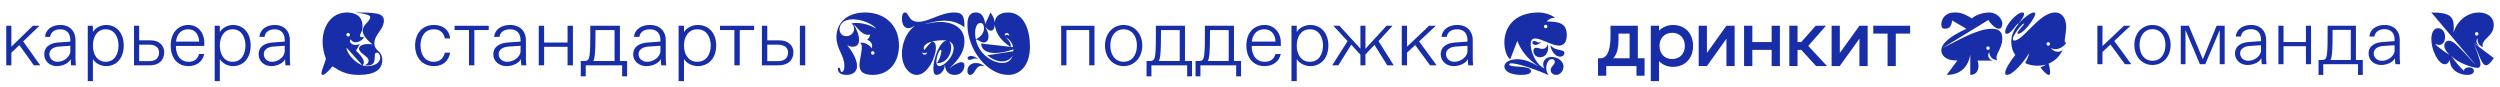 <svg width="801" height="28" viewBox="0 0 801 28" fill="none" xmlns="http://www.w3.org/2000/svg">
<path d="M3.646 20.93H2V8.254H3.646V14.947L10.536 8.254H12.638L7.42 13.273L12.892 20.93H10.84L6.205 14.439L3.646 16.873V20.93Z" fill="#182DA8"/>
<path d="M18.18 21.183C15.95 21.183 14.177 19.586 14.177 17.431C14.177 14.642 16.584 13.78 18.534 13.628L22.536 13.324V12.817C22.536 10.637 21.32 9.394 19.37 9.394H19.243C17.622 9.394 16.255 10.206 16.077 11.803H14.431C14.583 9.546 16.584 8 19.294 8C22.587 8 24.183 10.231 24.183 12.817V18.141C24.183 18.901 24.183 20.042 24.309 20.93H22.789C22.688 20.372 22.663 19.586 22.663 18.901C22.156 20.068 20.409 21.183 18.18 21.183ZM18.357 19.789H18.61C20.358 19.789 22.536 18.242 22.536 16.366V14.668L18.863 14.921C17.065 15.048 15.824 15.935 15.824 17.33C15.824 18.724 16.913 19.789 18.357 19.789Z" fill="#182DA8"/>
<path d="M29.767 26H28.121V8.254H29.767V10.282C30.527 8.887 32.351 8 33.997 8C37.29 8 39.646 10.535 39.646 14.591C39.646 18.648 37.29 21.183 33.997 21.183C32.351 21.183 30.527 20.296 29.767 18.901V26ZM33.82 19.789H33.947C36.657 19.789 37.974 17.33 37.974 14.591C37.974 11.854 36.657 9.394 33.947 9.394H33.82C31.084 9.394 29.767 11.854 29.767 14.591C29.767 17.33 31.084 19.789 33.82 19.789Z" fill="#182DA8"/>
<path d="M48.029 20.93H42.938V8.254H44.584V12.918H48.231C51.093 12.918 52.613 14.693 52.613 16.721C52.613 19.231 50.967 20.93 48.029 20.93ZM44.584 14.313V19.586H47.877C49.7 19.586 50.967 18.724 50.967 16.772C50.967 15.352 49.878 14.313 47.877 14.313H44.584Z" fill="#182DA8"/>
<path d="M60.342 21.183C57.176 21.183 54.694 18.901 54.694 14.566C54.694 10.13 57.429 8 60.342 8C63.432 8 65.459 10.459 65.459 13.704V14.718H56.34C56.391 18.293 58.24 19.789 60.317 19.789H60.469C62.191 19.789 63.306 19.003 63.787 17.304H65.433C64.876 19.839 62.926 21.183 60.342 21.183ZM56.391 13.324H63.812C63.736 11.068 62.445 9.394 60.444 9.394H60.19C58.594 9.394 56.745 10.307 56.391 13.324Z" fill="#182DA8"/>
<path d="M70.433 26H68.786V8.254H70.433V10.282C71.192 8.887 73.016 8 74.663 8C77.955 8 80.311 10.535 80.311 14.591C80.311 18.648 77.955 21.183 74.663 21.183C73.016 21.183 71.192 20.296 70.433 18.901V26ZM74.485 19.789H74.612C77.322 19.789 78.639 17.33 78.639 14.591C78.639 11.854 77.322 9.394 74.612 9.394H74.485C71.75 9.394 70.433 11.854 70.433 14.591C70.433 17.33 71.75 19.789 74.485 19.789Z" fill="#182DA8"/>
<path d="M86.87 21.183C84.641 21.183 82.868 19.586 82.868 17.431C82.868 14.642 85.275 13.78 87.225 13.628L91.227 13.324V12.817C91.227 10.637 90.011 9.394 88.061 9.394H87.934C86.313 9.394 84.945 10.206 84.768 11.803H83.122C83.274 9.546 85.275 8 87.985 8C91.278 8 92.873 10.231 92.873 12.817V18.141C92.873 18.901 92.873 20.042 93 20.93H91.48C91.379 20.372 91.354 19.586 91.354 18.901C90.847 20.068 89.099 21.183 86.87 21.183ZM87.048 19.789H87.301C89.049 19.789 91.227 18.242 91.227 16.366V14.668L87.554 14.921C85.756 15.048 84.515 15.935 84.515 17.33C84.515 18.724 85.604 19.789 87.048 19.789Z" fill="#182DA8"/>
<path d="M103.36 24C103.104 24 103 23.803 103 23.489C103 22.352 104.393 19.589 104.393 18.73C103.696 16.896 103.36 15.085 103.36 13.391C103.36 8.539 106.064 4 111.172 4C112.855 4 116.151 4.499 116.151 8.388C116.151 10.315 115.351 10.674 115.351 11.394C115.351 11.789 115.594 11.905 115.919 11.905C116.128 11.905 116.372 11.858 116.593 11.8C116.593 12.439 115.188 13.553 113.946 13.553C113.331 13.553 112.75 13.286 112.391 12.59C112.182 12.764 112.089 12.961 112.089 13.158C112.089 13.785 112.983 14.412 113.981 14.412C114.399 14.412 114.84 14.296 115.246 14.029H115.304L114.062 16.246C115.223 17.314 116.581 18.777 116.581 19.995C116.581 20.367 116.453 20.669 116.128 20.936C116.639 21.179 117.254 21.203 117.591 21.203C119.761 21.203 121.828 20.239 121.828 18.463C121.828 17.744 121.468 16.873 120.69 16.873C119.03 16.873 121.897 21.667 116.639 20.924C117.626 20.703 118.102 20.088 118.102 19.322C118.102 18.115 115.037 17.024 115.037 15.573C115.037 14.331 117.312 13.855 119.367 14.238C116.976 12.311 116.21 10.907 116.21 9.815C116.21 7.854 118.612 6.89 118.612 5.509C118.612 4.871 117.405 4.429 113.818 4C120.086 4 123 4.139 123 6.554C123 9.514 119.947 10.988 119.947 13.878C119.947 16.513 122.478 16.118 122.478 19.218C122.478 22.282 120.028 24 115.084 24C110.916 24 108.897 22.77 106.529 21.249C106.297 21.562 104.265 24 103.36 24ZM110.986 15.294C111.427 18.022 114.561 20.413 115.977 20.854V20.796L111.056 15.294H110.986ZM110.986 11.139C110.986 11.452 111.23 11.696 111.555 11.696C111.88 11.696 112.112 11.452 112.112 11.139C112.112 10.814 111.868 10.57 111.555 10.57C111.241 10.57 110.986 10.814 110.986 11.139Z" fill="#182DA8"/>
<path d="M139.083 21.183C135.169 21.183 133 18.318 133 14.591C133 10.865 135.169 8 139.083 8C141.94 8 143.977 9.648 144.241 12.31H142.522C142.231 10.611 140.988 9.394 139.216 9.394H138.951C136.068 9.394 134.719 11.828 134.719 14.591C134.719 17.355 136.068 19.789 138.951 19.789H139.216C140.988 19.789 142.178 18.496 142.522 16.873H144.241C143.765 19.485 141.94 21.183 139.083 21.183Z" fill="#182DA8"/>
<path d="M156.584 8.254V9.623H151.982V20.93H150.263V9.623H145.66V8.254H156.584Z" fill="#182DA8"/>
<path d="M162.235 21.183C159.907 21.183 158.056 19.586 158.056 17.431C158.056 14.642 160.569 13.78 162.605 13.628L166.784 13.324V12.817C166.784 10.637 165.515 9.394 163.478 9.394H163.346C161.653 9.394 160.225 10.206 160.04 11.803H158.32C158.479 9.546 160.569 8 163.399 8C166.837 8 168.504 10.231 168.504 12.817V18.141C168.504 18.901 168.504 20.042 168.636 20.93H167.049C166.943 20.372 166.917 19.586 166.917 18.901C166.388 20.068 164.562 21.183 162.235 21.183ZM162.42 19.789H162.685C164.51 19.789 166.784 18.242 166.784 16.366V14.668L162.949 14.921C161.071 15.048 159.775 15.935 159.775 17.33C159.775 18.724 160.912 19.789 162.42 19.789Z" fill="#182DA8"/>
<path d="M174.335 20.93H172.616V8.254H174.335V13.628H181.847V8.254H183.566V20.93H181.847V14.997H174.335V20.93Z" fill="#182DA8"/>
<path d="M198.622 8.254V19.535H200.923V24.453H199.336V20.93H187.672V24.453H186.085V19.535H187.275C188.36 19.535 188.73 19.053 188.915 17.608C189.127 15.859 189.127 13.096 189.127 10.966V8.254H198.622ZM190.079 19.535H196.903V9.623H190.793V10.966C190.793 13.172 190.767 15.783 190.581 17.608C190.476 18.521 190.343 19.104 190.079 19.535Z" fill="#182DA8"/>
<path d="M207.05 21.183C204.722 21.183 202.871 19.586 202.871 17.431C202.871 14.642 205.384 13.78 207.42 13.628L211.599 13.324V12.817C211.599 10.637 210.33 9.394 208.293 9.394H208.161C206.468 9.394 205.04 10.206 204.855 11.803H203.135C203.294 9.546 205.384 8 208.214 8C211.652 8 213.319 10.231 213.319 12.817V18.141C213.319 18.901 213.319 20.042 213.451 20.93H211.864C211.758 20.372 211.732 19.586 211.732 18.901C211.203 20.068 209.378 21.183 207.05 21.183ZM207.235 19.789H207.5C209.325 19.789 211.599 18.242 211.599 16.366V14.668L207.764 14.921C205.886 15.048 204.59 15.935 204.59 17.33C204.59 18.724 205.728 19.789 207.235 19.789Z" fill="#182DA8"/>
<path d="M219.151 26H217.431V8.254H219.151V10.282C219.944 8.887 221.848 8 223.568 8C227.006 8 229.466 10.535 229.466 14.591C229.466 18.648 227.006 21.183 223.568 21.183C221.848 21.183 219.944 20.296 219.151 18.901V26ZM223.383 19.789H223.515C226.345 19.789 227.72 17.33 227.72 14.591C227.72 11.854 226.345 9.394 223.515 9.394H223.383C220.526 9.394 219.151 11.854 219.151 14.591C219.151 17.33 220.526 19.789 223.383 19.789Z" fill="#182DA8"/>
<path d="M241.617 8.254V9.623H237.014V20.93H235.295V9.623H230.693V8.254H241.617Z" fill="#182DA8"/>
<path d="M249.43 20.93H244.114V8.254H245.833V12.918H249.642C252.631 12.918 254.218 14.693 254.218 16.721C254.218 19.231 252.498 20.93 249.43 20.93ZM258 20.93H256.281V8.254H258V20.93ZM245.833 14.313V19.586H249.271C251.176 19.586 252.498 18.724 252.498 16.772C252.498 15.352 251.361 14.313 249.271 14.313H245.833Z" fill="#182DA8"/>
<path d="M277.128 4C283.674 4 288.035 8.214 288.035 14.528C288.035 20.216 284.663 24 279.616 24C276.209 24 275.384 22.63 275.384 20.878C275.384 18.498 276.907 14.459 275.581 13.774C276.593 13.298 278.663 14.354 279.337 15.503C279.628 14.296 279.279 13.344 277.826 12.706C278.419 12.253 278.733 11.696 278.779 11.081C276.826 11.533 275.628 10.071 273.628 7.865H273.57C274.395 9.247 275.244 11.15 275.244 12.741C275.244 13.983 274.721 14.981 273.198 14.981C272.674 14.981 272.128 14.865 271.512 14.447V14.505C273.047 16.502 274.593 19.067 274.593 21.075C274.593 22.735 273.523 24 271.198 24C269 24 268.465 22.874 268.465 22.212C268.465 21.876 268.605 21.655 268.814 21.655C269.326 21.655 269.128 23.071 269.698 23.071C270.012 23.071 270.535 22.665 270.535 21.098C270.535 17.662 268 15.782 268 11.847C268 7.099 271.674 4 277.128 4ZM268.988 9.374C268.988 10.535 269.733 11.58 271.186 11.58C272.709 11.58 273.651 10.419 273.651 9.189C273.651 8.399 273.267 7.749 272.814 7.564V7.506C275.012 7.018 278.221 7.68 280.686 9.154V9.096C279.628 7.761 276.267 6.194 273.221 6.194C269.826 6.194 268.988 8.132 268.988 9.374ZM279.07 16.966C279.07 17.291 279.314 17.523 279.628 17.523C279.953 17.523 280.198 17.279 280.198 16.966C280.198 16.652 279.953 16.397 279.628 16.397C279.314 16.397 279.07 16.641 279.07 16.966Z" fill="#182DA8"/>
<path d="M293.721 24C291.337 24 288.977 21.319 288.977 17.221C288.977 14.517 290 10.721 292.86 8.492C292.942 8.434 292.988 8.388 293 8.295C292.953 8.295 292.942 8.33 292.895 8.341C292.151 8.829 291.512 9.026 291.012 9.026C289.733 9.026 288.977 7.749 288.977 5.997C288.977 5.08 289.186 4 289.977 4C291.302 4 290.837 6.983 294.279 6.983C297.709 6.983 301.337 4 305.721 4C308.558 4 309.012 5.242 309.012 8.713C305.919 6.449 302.337 5.915 296.453 7.668L296.465 7.726C297.384 7.506 299.337 7.03 301.244 7.03C304.209 7.03 309.012 8.19 309.012 13.274C309.012 17.43 305.802 20.274 304.419 21.69V21.76C305.581 20.75 307.07 19.926 308.035 19.926C308.628 19.926 309.012 20.227 309.012 20.994C309.012 22.015 308.314 24 305.872 24C303.953 24 302.826 22.781 302.767 20.843H302.733C302.547 22.932 301.047 24 300.14 24C299.337 24 299.047 23.176 299.047 21.957C299.047 18.73 301.105 13.135 303.314 13.019C302.86 12.938 302.372 12.903 301.895 12.903C300.953 12.903 299.709 13.019 298.593 13.321C299.488 13.344 299.86 14.122 299.86 15.259C299.86 18.289 297.209 24 293.721 24ZM295.477 16.757C295.477 17.186 295.791 17.511 296.244 17.511C296.709 17.511 297.023 17.186 297.023 16.757C296.791 16.942 296.523 17.024 296.244 17.024C295.965 17.024 295.709 16.942 295.477 16.757ZM295.965 15.422C295.965 15.619 296 15.828 296.093 16.049C296.977 14.958 297.953 13.867 298.523 13.344C297.14 13.716 295.965 14.377 295.965 15.422ZM300.186 20.227C301.14 19.055 302 15.967 301.442 15.967C300.628 15.967 298.942 21.168 300.977 21.168C302.512 21.168 305.535 18.196 305.535 15.468C305.535 14.226 304.907 13.565 304.047 13.228C305.721 14.424 304.512 20.39 300.186 20.227Z" fill="#182DA8"/>
<path d="M312.64 12.59C314.116 11.963 315.279 10.558 315.279 9.049C315.279 7.993 314.814 7.343 314.116 7.343C313.198 7.343 312.43 8.492 312.43 10.558C312.43 11.162 312.488 11.835 312.64 12.59ZM309.953 22.828C309.953 19.624 313.849 19.694 315.337 21.179L315.302 21.226C312.488 20.309 312.593 24 310.86 24C310.244 24 309.953 23.489 309.953 22.828ZM309.965 7.865C309.965 5.219 310.872 4 312.651 4C314.395 4 315.279 5.161 315.674 7.703L317.337 4C318.186 5.045 318.616 6.217 318.721 7.239V7.273C318.791 5.358 320.233 4 322.977 4C328.209 4 330 9.839 330 14.888C330 20.959 326.86 24 323 24C316.43 24 309.965 16.014 309.965 7.865ZM310.023 18.695C310.023 18.289 310.453 17.918 311.012 17.918C311.593 17.918 312.523 18.185 313.302 18.858V18.951C312.035 18.37 311.465 19.183 310.674 19.183C310.291 19.183 310.023 19.02 310.023 18.695ZM312.721 12.892C313.628 17.209 317.93 20.169 321.116 20.169C322.674 20.169 323.977 19.45 324.465 17.813C323.872 18.893 322.64 19.67 321.023 19.67C319.674 19.67 318.047 19.113 316.326 17.709L324.663 16.42V16.281C324.663 16.13 324.663 15.979 324.651 15.817C322.523 16.559 320.523 16.977 318.872 16.977C316.372 16.977 314.581 16.176 314.372 14.168L314.36 13.948L323.733 15.004C319.814 12.508 318.942 9.769 318.744 7.877V7.854C318.709 9.003 318.233 9.839 317.488 9.839C316.988 9.839 316.372 9.456 315.674 8.539C316.116 9.537 316.581 10.21 316.686 11.255C316.698 11.394 316.709 11.533 316.709 11.661C316.709 12.822 316.14 13.623 315.221 13.623C314.221 13.623 313.395 12.671 312.872 12.671C312.791 12.671 312.674 12.717 312.721 12.892ZM321.942 11.51C322.128 11.266 322.372 11.139 322.64 11.139C322.895 11.139 323.174 11.266 323.43 11.51C323.407 10.976 322.93 10.558 322.512 10.558C322.186 10.558 321.895 10.825 321.942 11.51ZM322.349 12.056C323.279 12.88 323.86 13.855 323.86 14.621C323.86 14.76 323.849 14.888 323.814 15.004L324.616 15.097C324.326 13.646 323.302 12.439 322.349 12.056Z" fill="#182DA8"/>
<path d="M341.688 20.93H340V8.254H350.675V20.93H348.987V9.623H341.688V20.93Z" fill="#182DA8"/>
<path d="M360.008 21.183C356.657 21.183 354.034 18.521 354.034 14.591C354.034 10.662 356.657 8 360.008 8C363.358 8 365.982 10.662 365.982 14.591C365.982 18.521 363.358 21.183 360.008 21.183ZM359.878 19.789H360.138C362.475 19.789 364.268 17.837 364.268 14.591C364.268 11.347 362.475 9.394 360.138 9.394H359.878C357.54 9.394 355.748 11.347 355.748 14.591C355.748 17.837 357.54 19.789 359.878 19.789Z" fill="#182DA8"/>
<path d="M379.667 8.254V19.535H381.927V24.453H380.368V20.93H368.914V24.453H367.355V19.535H368.524C369.589 19.535 369.953 19.053 370.135 17.608C370.342 15.859 370.342 13.096 370.342 10.966V8.254H379.667ZM371.277 19.535H377.979V9.623H371.979V10.966C371.979 13.172 371.953 15.783 371.771 17.608C371.667 18.521 371.537 19.104 371.277 19.535Z" fill="#182DA8"/>
<path d="M395.368 8.254V19.535H397.628V24.453H396.07V20.93H384.615V24.453H383.057V19.535H384.225C385.29 19.535 385.654 19.053 385.836 17.608C386.044 15.859 386.044 13.096 386.044 10.966V8.254H395.368ZM386.979 19.535H393.68V9.623H387.68V10.966C387.68 13.172 387.654 15.783 387.472 17.608C387.368 18.521 387.238 19.104 386.979 19.535Z" fill="#182DA8"/>
<path d="M405.129 21.183C401.883 21.183 399.337 18.901 399.337 14.566C399.337 10.13 402.142 8 405.129 8C408.298 8 410.376 10.459 410.376 13.704V14.718H401.026C401.077 18.293 402.974 19.789 405.103 19.789H405.259C407.026 19.789 408.168 19.003 408.662 17.304H410.35C409.779 19.839 407.779 21.183 405.129 21.183ZM401.077 13.324H408.688C408.61 11.068 407.285 9.394 405.233 9.394H404.974C403.337 9.394 401.441 10.307 401.077 13.324Z" fill="#182DA8"/>
<path d="M415.477 26H413.788V8.254H415.477V10.282C416.256 8.887 418.126 8 419.814 8C423.191 8 425.607 10.535 425.607 14.591C425.607 18.648 423.191 21.183 419.814 21.183C418.126 21.183 416.256 20.296 415.477 18.901V26ZM419.633 19.789H419.763C422.542 19.789 423.892 17.33 423.892 14.591C423.892 11.854 422.542 9.394 419.763 9.394H419.633C416.827 9.394 415.477 11.854 415.477 14.591C415.477 17.33 416.827 19.789 419.633 19.789Z" fill="#182DA8"/>
<path d="M446.554 20.93H444.477L440.373 14.363L437.489 17.456V20.93H435.879V17.532L432.944 14.313L428.814 20.93H426.84L431.749 13.172L427.204 8.254H429.152L435.879 15.606V8.254H437.489V15.631L444.243 8.254H446.165L441.671 13.172L446.554 20.93Z" fill="#182DA8"/>
<path d="M450.811 20.93H449.123V8.254H450.811V14.947L457.876 8.254H460.032L454.681 13.273L460.292 20.93H458.188L453.434 14.439L450.811 16.873V20.93Z" fill="#182DA8"/>
<path d="M465.714 21.183C463.428 21.183 461.61 19.586 461.61 17.431C461.61 14.642 464.078 13.78 466.078 13.628L470.182 13.324V12.817C470.182 10.637 468.935 9.394 466.935 9.394H466.805C465.143 9.394 463.74 10.206 463.558 11.803H461.87C462.026 9.546 464.078 8 466.857 8C470.234 8 471.87 10.231 471.87 12.817V18.141C471.87 18.901 471.87 20.042 472 20.93H470.442C470.338 20.372 470.312 19.586 470.312 18.901C469.792 20.068 468 21.183 465.714 21.183ZM465.896 19.789H466.156C467.948 19.789 470.182 18.242 470.182 16.366V14.668L466.416 14.921C464.571 15.048 463.299 15.935 463.299 17.33C463.299 18.724 464.415 19.789 465.896 19.789Z" fill="#182DA8"/>
<path d="M487.36 24C483.798 24 482.012 22.723 482 21.307C482.012 19.845 483.879 18.974 486.153 18.974C488.311 18.974 490.318 19.763 492.673 21.098H492.754C489.575 18.985 487.348 16.316 486.153 13.089L483.856 19.044C482.592 17.906 482.012 15.782 482 13.483C482.012 9.073 484.923 4 492.998 4C494.854 4 497.348 4.789 498.218 5.776C498.067 5.753 497.928 5.741 497.789 5.741C496.942 5.741 496.095 6.171 495.561 6.89C499.367 6.89 502 7.378 502 11.208C502 13.6 500.979 14.609 499.494 14.609C497.244 14.609 493.81 12.323 491.884 12.323C490.991 12.323 490.422 12.81 490.422 14.238C490.422 16.954 492.429 21.005 494.854 21.922C494.633 21.586 494.425 21.214 494.425 20.634C494.425 19.125 495.689 18.243 497.151 18.243C498.798 18.243 500.944 19.38 500.944 21.319C500.944 22.642 499.947 24 498.613 24C497.719 24 496.838 23.385 496.838 22.445C496.838 21.295 498.137 20.878 498.137 19.798C498.137 19.102 497.58 18.939 497.209 18.939C496.072 18.939 495.422 20.402 495.422 21.794C495.422 22.619 495.654 23.42 496.153 23.872L496.084 24C490.144 21.516 485.944 20.297 484.285 20.297C483.787 20.297 483.52 20.413 483.52 20.634C483.52 21.806 490.538 20.762 490.538 22.77C490.538 23.605 489.343 24 487.36 24ZM490.979 13.623C490.979 13.298 491.246 13.135 491.629 13.135C492.278 13.135 492.51 13.623 493.021 13.623C493.218 13.623 493.462 13.553 493.787 13.367V13.46C493.172 14.133 492.429 14.4 491.965 14.4C491.408 14.4 490.979 14.029 490.979 13.623ZM491.304 16.281C491.304 15.793 491.513 15.306 492.313 15.306C493.021 15.306 493.427 15.677 494.123 15.677C494.703 15.677 495.608 15.422 495.828 14.25H495.886C495.979 14.517 496.037 14.865 496.037 15.248C496.037 16.594 495.353 18.335 493.439 18.335C491.756 18.335 491.304 16.989 491.304 16.281ZM494.668 8.492C494.668 8.806 494.912 9.049 495.237 9.049C495.561 9.049 495.794 8.806 495.794 8.492C495.794 8.167 495.55 7.923 495.237 7.923C494.923 7.923 494.668 8.167 494.668 8.492ZM496.768 14.54H496.826C498.555 16.594 501.234 15.608 501.234 17.001C501.234 17.627 500.677 18.15 499.831 18.15C497.882 18.15 496.768 15.434 496.768 14.54Z" fill="#182DA8"/>
<path d="M528.913 26V8.252H531.548V9.829C532.616 8.744 534.244 8 536.009 8C539.874 8 542.459 10.687 542.459 14.711C542.459 18.734 539.874 21.421 535.984 21.421C534.207 21.421 532.592 20.69 531.548 19.579V26H528.913ZM512 24.259V18.659H512.845C515.554 18.659 516.001 14.446 516.001 11.759V8.252H524.763V18.659H526.925V24.259H524.328V21.169H514.647V24.259H512ZM516.884 18.659H522.128V10.762H518.574V12.68C518.574 15.631 517.99 17.448 516.884 18.659ZM531.709 14.711C531.709 17.221 533.325 18.911 535.76 18.911C538.196 18.911 539.824 17.221 539.824 14.711C539.824 12.2 538.209 10.51 535.798 10.51C533.35 10.51 531.709 12.2 531.709 14.711ZM544.26 21.169V8.252H546.895V16.968L553.146 8.252H555.78V21.169H553.146V12.402L546.895 21.169H544.26ZM558.8 21.169V8.252H561.447V13.474H567.636V8.252H570.283V21.169H567.636V15.972H561.447V21.169H558.8ZM573.302 21.169V8.252H575.937V13.474H577.13L581.753 8.252H585.033L579.367 14.711L585.381 21.169H581.877L577.13 15.972H575.937V21.169H573.302ZM586.848 21.169V8.252H589.482V16.968L595.758 8.252H598.392V21.169H595.758V12.402L589.445 21.169H586.848ZM600.194 10.762V8.252H612V10.762H607.414V21.169H604.78V10.762H600.194Z" fill="#182DA8"/>
<path d="M633.613 19.427C634.373 21.62 633.715 24 631.277 24V17.453C630.574 21.736 627.841 24 623.724 24L627.16 19.357C623.713 19.531 622 17.906 622 16.153C622 14.006 624.574 11.719 630.052 9.223L625.47 6.565C625.266 8.167 624.711 9.2 623.259 9.2C622.397 9.2 622 8.84 622 7.842C622 6.147 623.157 4 626.287 4C627.398 4 628.907 4 631.742 5.904C633.477 4.406 636.108 4 637.288 4C639.953 4 641.541 6.089 641.541 7.68C641.541 8.469 641.155 9.2 640.441 9.2C639.59 9.2 638.161 8.179 637.072 6.403L622.499 15.318V15.352C626.831 13.274 633.307 9.223 638.161 9.223C640.214 9.223 641.541 9.943 641.541 12.323C641.541 15.155 639.658 17.07 639.658 18.405C639.658 18.695 639.749 18.974 639.976 19.253C638.377 19.16 637.56 18.335 637.333 16.722C636.653 17.627 637.106 19.125 638.524 19.392V19.427H633.613ZM636.415 15.422C636.415 15.735 636.653 15.979 636.97 15.979C637.288 15.979 637.515 15.735 637.515 15.422C637.515 15.097 637.276 14.853 636.97 14.853C636.664 14.853 636.415 15.097 636.415 15.422Z" fill="#182DA8"/>
<path d="M643.049 24C642.675 24 642.459 23.826 642.459 23.385C642.459 22.247 643.934 19.775 645.703 17.604C644.909 16.571 644.41 15.085 644.41 13.437C644.41 9.548 647.211 7.529 646.69 7.529C646.077 7.529 644.433 10.825 642.981 10.825C642.607 10.825 642.459 10.605 642.459 10.198C642.459 8.179 646.111 4 647.971 4C648.368 4 648.504 4.186 648.504 4.476C648.504 5.207 647.608 6.577 646.837 7.366H646.894C648.867 5.312 650.727 4 651.646 4C651.952 4 652.099 4.151 652.099 4.418C652.099 5.776 648.289 10.825 646.667 10.825C646.474 10.825 646.383 10.756 646.383 10.628C646.383 9.99 648.549 7.947 648.549 7.587C648.549 7.552 648.527 7.529 648.47 7.529C647.903 7.529 644.909 11.174 644.909 12.508C644.909 12.799 645.056 12.984 645.419 12.984C648.311 12.984 653.369 4 658.428 4C661.047 4 662 6.426 662 8.573C662 10.094 661.524 12.45 661.524 13.089C661.524 13.425 661.66 13.611 662 13.774C661.195 14.981 659.8 15.747 658.541 15.747C658.053 15.747 657.6 15.643 657.169 15.399H657.112C657.645 16.153 658.496 16.583 659.335 16.583C659.868 16.583 660.39 16.409 660.809 16.037L660.832 16.06C660.004 17.894 658.507 19.519 656.375 20.367C656.59 21.087 656.851 22.27 656.851 23.118C656.851 23.64 656.749 24 656.42 24C655.717 24 654.209 22.305 653.766 21.562C654.401 21.33 655.082 21.017 655.456 20.785V20.727C654.628 20.936 653.744 21.052 652.836 21.052C651.441 21.052 650.024 20.785 648.844 20.204C649.445 19.253 649.899 18.08 650.137 17.105H650.081C648.255 20.111 644.83 24 643.049 24ZM655.717 14.087C655.717 14.4 655.955 14.644 656.273 14.644C656.59 14.644 656.817 14.4 656.817 14.087C656.817 13.762 656.579 13.518 656.273 13.518C655.967 13.518 655.717 13.762 655.717 14.087Z" fill="#182DA8"/>
<path d="M673.642 20.573H672V8.247H673.642V14.755L680.513 8.247H682.61L677.406 13.128L682.863 20.573H680.816L676.194 14.262L673.642 16.629V20.573Z" fill="#182DA8"/>
<path d="M689.658 20.82C686.399 20.82 683.848 18.231 683.848 14.41C683.848 10.589 686.399 8 689.658 8C692.917 8 695.468 10.589 695.468 14.41C695.468 18.231 692.917 20.82 689.658 20.82ZM689.532 19.464H689.784C692.058 19.464 693.801 17.566 693.801 14.41C693.801 11.254 692.058 9.356 689.784 9.356H689.532C687.258 9.356 685.515 11.254 685.515 14.41C685.515 17.566 687.258 19.464 689.532 19.464Z" fill="#182DA8"/>
<path d="M700.233 20.573H698.718V8.247H701.294L705.791 18.971L710.212 8.247H712.789V20.573H711.197V9.627L706.574 20.573H704.856L700.233 9.627V20.573Z" fill="#182DA8"/>
<path d="M720.084 20.82C717.861 20.82 716.093 19.267 716.093 17.171C716.093 14.459 718.493 13.621 720.438 13.473L724.429 13.177V12.684C724.429 10.564 723.217 9.356 721.271 9.356H721.145C719.528 9.356 718.164 10.145 717.987 11.698H716.345C716.497 9.504 718.493 8 721.196 8C724.48 8 726.071 10.169 726.071 12.684V17.861C726.071 18.601 726.071 19.71 726.198 20.573H724.682C724.581 20.031 724.556 19.267 724.556 18.601C724.05 19.735 722.307 20.82 720.084 20.82ZM720.261 19.464H720.514C722.257 19.464 724.429 17.96 724.429 16.136V14.484L720.766 14.73C718.973 14.854 717.735 15.716 717.735 17.072C717.735 18.428 718.821 19.464 720.261 19.464Z" fill="#182DA8"/>
<path d="M731.641 20.573H729.999V8.247H731.641V13.473H738.816V8.247H740.458V20.573H738.816V14.804H731.641V20.573Z" fill="#182DA8"/>
<path d="M754.837 8.247V19.217H757.035V24H755.519V20.573H744.379V24H742.863V19.217H744C745.036 19.217 745.389 18.749 745.566 17.344C745.768 15.643 745.768 12.955 745.768 10.884V8.247H754.837ZM746.678 19.217H753.195V9.578H747.36V10.884C747.36 13.029 747.334 15.569 747.158 17.344C747.057 18.231 746.93 18.798 746.678 19.217Z" fill="#182DA8"/>
<path d="M762.887 20.82C760.664 20.82 758.895 19.267 758.895 17.171C758.895 14.459 761.295 13.621 763.24 13.473L767.232 13.177V12.684C767.232 10.564 766.019 9.356 764.074 9.356H763.948C762.331 9.356 760.967 10.145 760.79 11.698H759.148C759.299 9.504 761.295 8 763.998 8C767.282 8 768.874 10.169 768.874 12.684V17.861C768.874 18.601 768.874 19.71 769 20.573H767.484C767.383 20.031 767.358 19.267 767.358 18.601C766.853 19.735 765.11 20.82 762.887 20.82ZM763.063 19.464H763.316C765.059 19.464 767.232 17.96 767.232 16.136V14.484L763.569 14.73C761.775 14.854 760.537 15.716 760.537 17.072C760.537 18.428 761.623 19.464 763.063 19.464Z" fill="#182DA8"/>
<path d="M794.311 14.817C793.893 14.551 793.231 14.075 792.732 13.762V13.82C793.138 14.156 794.403 15.177 799 18.609C797.932 20.232 797.154 20.904 796.516 20.904C795.169 20.904 794.45 17.809 792.836 14.423H792.778C793.277 15.699 794.74 19.258 794.74 20.661C794.74 21.264 794.473 21.739 793.684 21.739C792.151 21.739 787.033 19.954 785.384 17.855V17.913C786.742 19.861 788.066 21.438 789.447 22.69C789.482 22.029 790.143 21.577 791.072 21.577C792.001 21.577 792.627 22.041 792.627 22.748C792.627 23.606 791.687 24 790.48 24C788.205 24 784.955 22.655 784.943 19.223C784.943 19.212 784.955 19.188 784.955 19.13C784.56 20.035 784.073 20.591 783.318 20.591C781.194 20.591 779 15.977 779 12.568C779 10.47 779.824 9.032 781.113 9.032C781.96 9.032 783.388 9.646 783.388 11.849C783.388 13.507 782.575 14.388 781.519 14.388C781.101 14.388 780.613 14.249 780.161 13.936C780.579 14.829 783.898 17.032 784.688 17.507V17.449C783.817 16.533 783.156 15.629 783.156 14.643C783.156 13.693 783.771 13.043 784.595 13.043C786.499 13.043 789.133 16.533 792.987 20.591H793.045L779 4C784.827 4 786.197 5.183 786.197 8.765C786.197 9.241 786.174 9.832 786.115 10.47C787.45 6.029 791.142 4 794.229 4C796.829 4 799 5.414 799 8.012C799 11.525 795.402 12.313 795.402 14.539C795.402 14.725 795.425 14.864 795.471 15.049V15.142C794.322 14.504 793.811 13.67 793.811 12.765C793.811 12.603 793.835 12.452 793.858 12.29H793.8C793.568 12.58 793.452 12.893 793.452 13.206C793.452 13.751 793.765 14.296 794.311 14.748V14.817ZM784.943 19.223C784.943 19.212 784.943 19.212 784.943 19.2V19.223ZM792.976 10.852C792.976 11.165 793.219 11.409 793.544 11.409C793.869 11.409 794.102 11.165 794.102 10.852C794.102 10.527 793.858 10.284 793.544 10.284C793.231 10.284 792.976 10.527 792.976 10.852Z" fill="#182DA8"/>
</svg>
